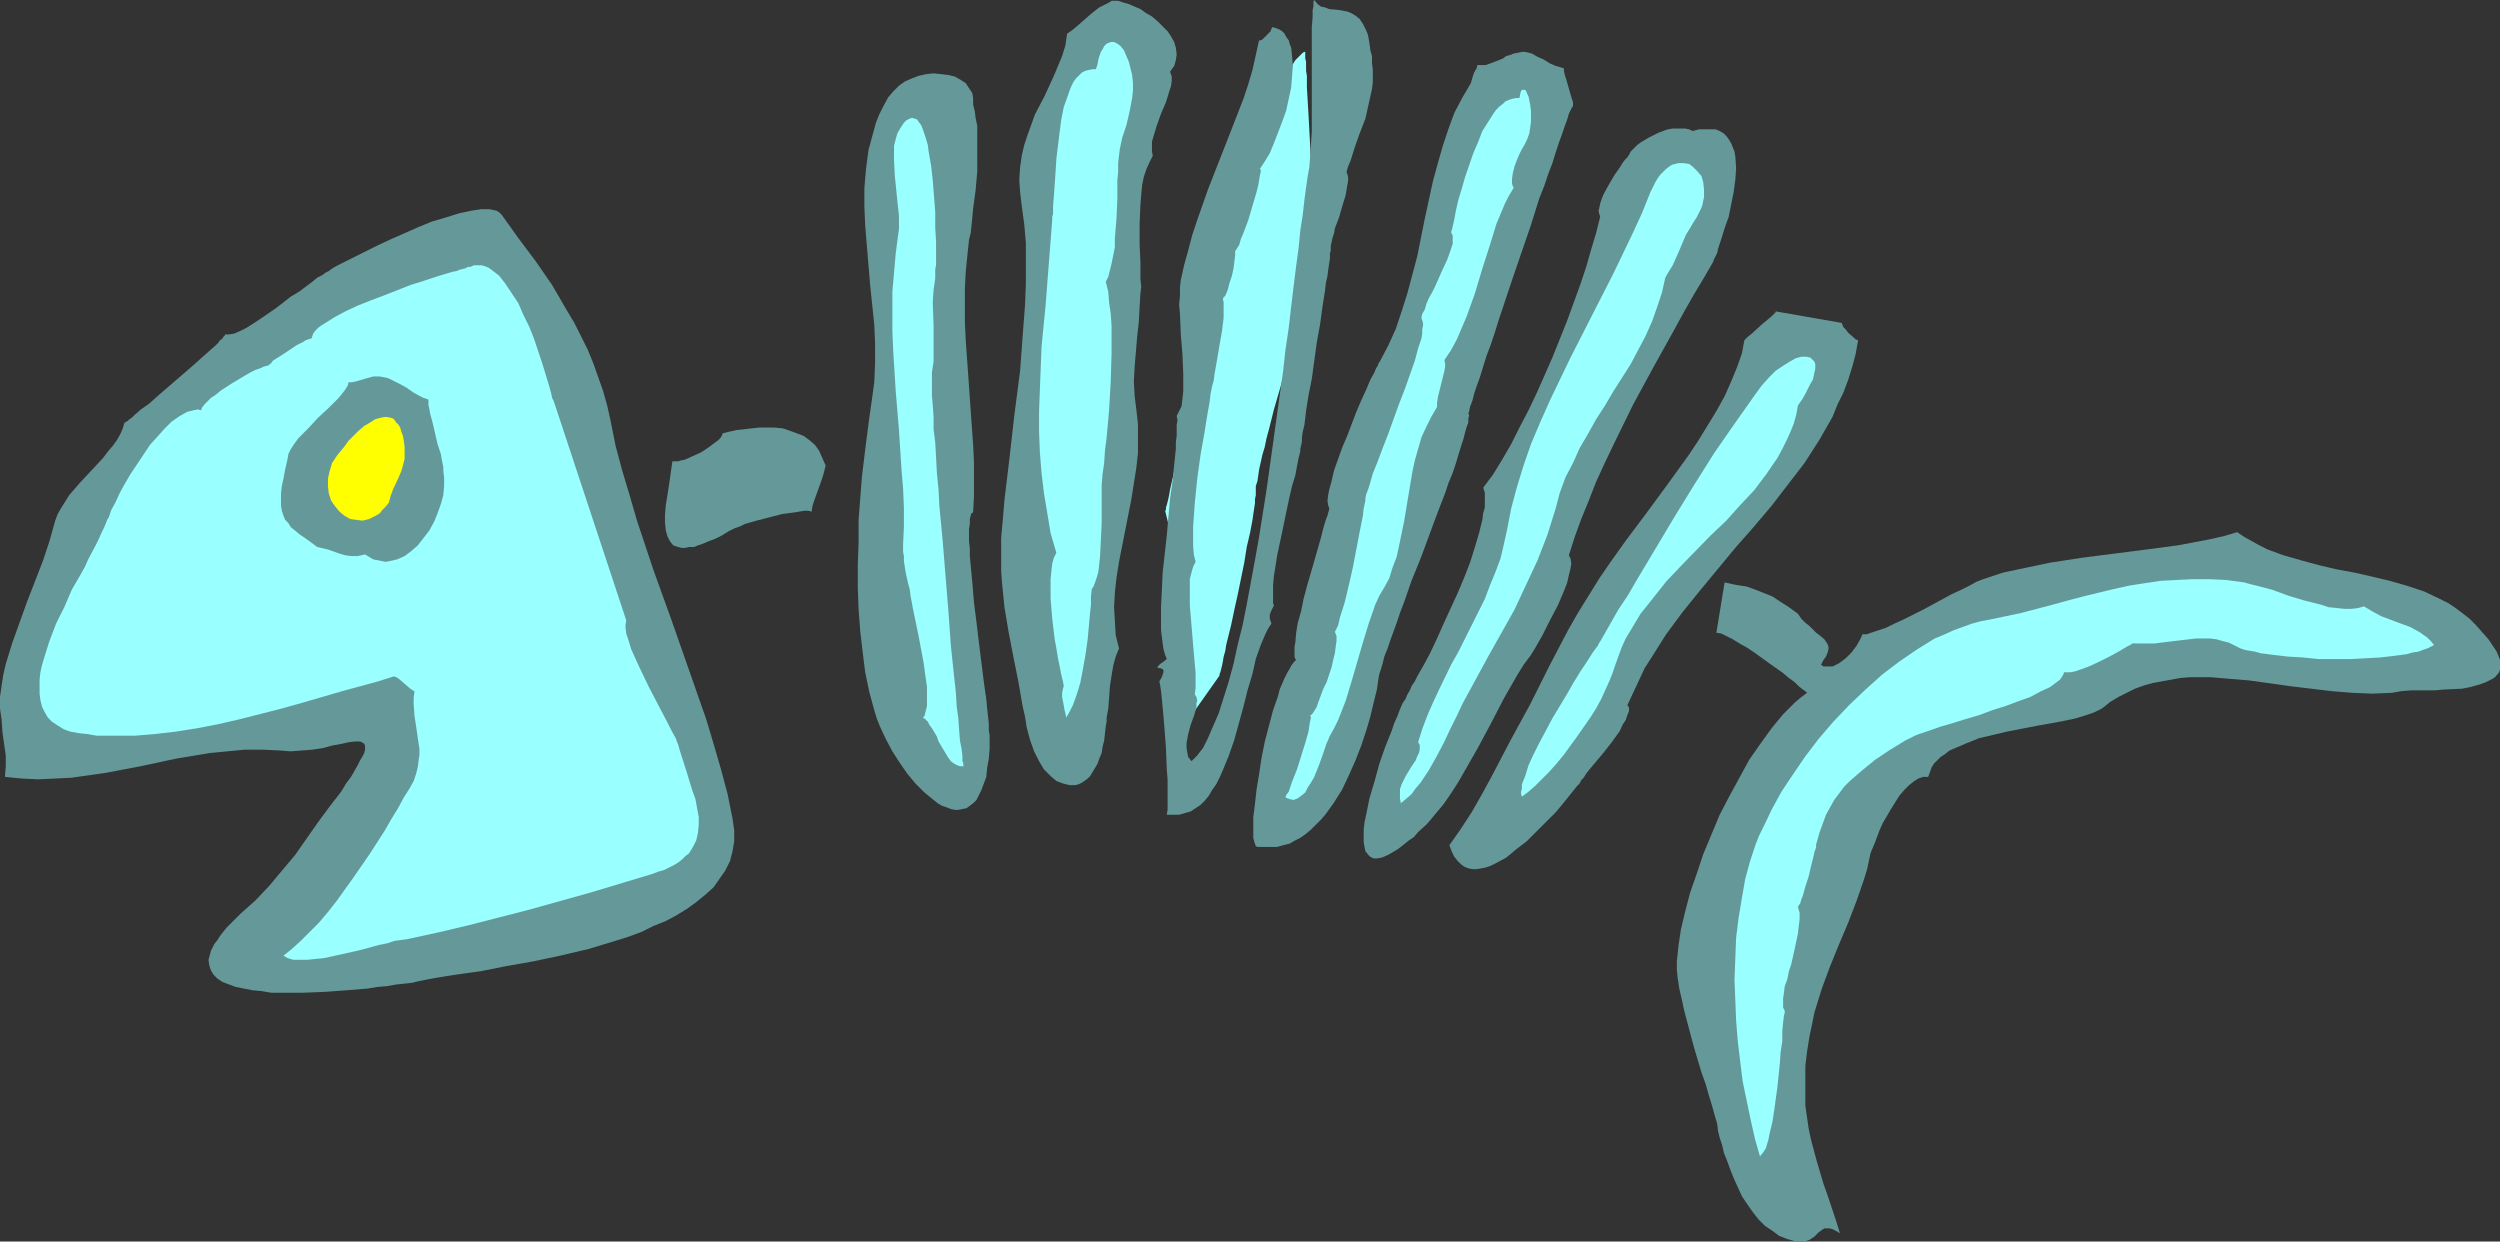<?xml version="1.0" encoding="UTF-8" standalone="no"?>
<svg
   version="1.0"
   width="129.724mm"
   height="64.421mm"
   id="svg19"
   sodipodi:docname="Fish Skeleton 3.wmf"
   xmlns:inkscape="http://www.inkscape.org/namespaces/inkscape"
   xmlns:sodipodi="http://sodipodi.sourceforge.net/DTD/sodipodi-0.dtd"
   xmlns="http://www.w3.org/2000/svg"
   xmlns:svg="http://www.w3.org/2000/svg">
  <rect width="100%" height="100%" fill="#333333" stroke="none"/>
  <sodipodi:namedview
     id="namedview19"
     pagecolor="#ffffff"
     bordercolor="#000000"
     borderopacity="0.25"
     inkscape:showpageshadow="2"
     inkscape:pageopacity="0.0"
     inkscape:pagecheckerboard="0"
     inkscape:deskcolor="#d1d1d1"
     inkscape:document-units="mm" />
  <defs
     id="defs1">
    <pattern
       id="WMFhbasepattern"
       patternUnits="userSpaceOnUse"
       width="6"
       height="6"
       x="0"
       y="0" />
  </defs>
  <path
     style="fill:#99ffff;fill-opacity:1;fill-rule:evenodd;stroke:none"
     d="m 230.28,145.087 2.586,-26.982 -4.363,-17.934 v 0 l 0.162,-0.162 v -0.485 l 0.162,-0.485 0.162,-0.646 0.162,-0.646 0.162,-0.808 0.162,-0.969 0.485,-2.1 0.485,-2.262 0.646,-2.585 0.485,-2.585 1.131,-5.493 0.485,-2.585 0.485,-2.262 0.485,-2.1 v -0.969 l 0.162,-0.969 0.162,-0.646 0.162,-0.646 V 70.12 69.797 68.989 67.697 l 0.162,-1.454 0.162,-1.616 0.162,-1.939 v -1.939 l 0.485,-4.039 0.162,-1.939 0.162,-1.939 0.162,-1.777 v -1.454 l 0.162,-1.293 0.162,-0.969 V 46.855 46.693 46.37 l 7.11,-17.934 v 0 l 0.162,-0.162 0.162,-0.323 0.162,-0.323 0.323,-0.485 0.323,-0.646 0.808,-1.293 0.97,-1.616 1.131,-1.777 2.262,-3.554 1.131,-1.939 1.131,-1.616 1.131,-1.616 0.808,-1.293 0.485,-0.485 0.323,-0.323 0.485,-0.485 0.162,-0.162 0.323,-0.162 h 0.162 v 0.162 0.162 0.969 l 0.162,0.646 v 0.808 0.969 l 0.162,0.969 v 2.262 l 0.162,2.747 0.162,2.747 0.162,3.07 0.162,3.07 0.323,6.14 0.162,2.908 0.162,2.747 v 2.585 l 0.162,1.131 v 0.969 0.969 0.808 1.293 0.485 0.808 l -0.162,0.969 -0.323,0.969 -0.162,1.293 -0.323,1.454 -0.323,1.454 -0.485,1.616 -0.323,1.616 -0.485,1.777 -0.97,3.716 -1.131,3.878 -0.97,4.201 -1.131,3.878 -1.131,3.878 -0.97,3.878 -0.485,1.777 -0.323,1.616 -0.485,1.616 -0.323,1.454 -0.323,1.454 -0.162,1.131 -0.162,1.131 -0.323,0.969 v 0.646 0.646 0.485 l -0.162,0.808 v 0.808 l -0.162,0.969 -0.162,1.131 -0.162,1.131 -0.485,2.585 -0.646,2.747 -0.485,3.07 -1.293,6.301 -0.646,2.908 -0.646,3.07 -0.646,2.585 -0.323,1.293 -0.162,1.131 -0.323,1.131 -0.162,0.969 -0.162,0.808 -0.162,0.646 -0.162,0.646 -0.162,0.323 v 0.323 0 z"
     id="path1" />
  <path
     style="fill:#659999;fill-opacity:1;fill-rule:evenodd;stroke:none"
     d="m 24.402,82.884 -0.323,1.131 -0.485,1.131 -0.646,1.131 -0.808,1.131 -0.97,1.131 -0.97,1.293 -2.262,2.424 -2.262,2.424 -2.101,2.424 -0.808,1.293 -0.808,1.293 -0.646,1.131 -0.485,1.293 -1.131,4.039 -1.293,3.878 -3.07,7.917 -1.454,4.039 -1.454,4.039 -1.293,4.201 -0.485,2.1 -0.323,2.1 L 0,136.686 v 2.262 l 0.323,2.262 0.162,2.424 0.323,2.262 0.323,2.262 v 2.1 l -0.162,2.1 3.232,0.323 3.232,0.162 3.394,-0.162 3.232,-0.162 3.394,-0.485 3.394,-0.485 6.787,-1.293 6.787,-1.454 6.787,-1.131 3.394,-0.323 3.394,-0.323 h 3.555 l 3.394,0.162 2.101,0.162 2.101,-0.162 2.101,-0.162 2.101,-0.323 1.778,-0.485 1.778,-0.323 1.454,-0.323 1.293,-0.162 h 0.97 l 0.323,0.162 0.323,0.162 0.162,0.162 0.162,0.323 v 0.323 0.485 l -0.162,0.646 -0.323,0.646 -0.485,0.808 -0.485,0.969 -0.646,1.131 -0.646,1.131 -0.97,1.293 -0.97,1.616 -2.262,2.908 -2.262,3.07 -4.525,6.463 -2.586,3.07 -2.424,2.908 -2.747,2.908 -2.909,2.585 -0.97,0.969 -0.97,0.969 -0.808,0.808 -0.646,0.808 -0.646,0.808 -0.485,0.808 -0.646,0.808 -0.323,0.646 -0.323,0.646 -0.162,0.646 -0.323,1.131 0.162,1.131 0.323,0.969 0.485,0.808 0.808,0.808 0.97,0.646 1.293,0.485 1.293,0.485 1.616,0.323 1.616,0.323 1.778,0.162 1.939,0.323 h 1.939 4.363 l 4.202,-0.162 4.363,-0.323 4.04,-0.323 1.939,-0.323 1.939,-0.162 1.778,-0.323 1.616,-0.162 1.454,-0.162 1.293,-0.323 1.616,-0.323 1.778,-0.323 1.939,-0.323 2.101,-0.323 2.262,-0.323 2.424,-0.323 2.424,-0.485 2.424,-0.485 5.494,-0.969 5.333,-1.131 5.494,-1.293 5.333,-1.616 2.586,-0.808 2.586,-0.969 2.262,-1.131 2.424,-0.969 2.101,-1.131 2.101,-1.293 1.778,-1.293 1.778,-1.454 1.616,-1.454 1.131,-1.616 1.131,-1.616 0.97,-1.939 0.485,-1.939 0.323,-1.939 v -2.1 l -0.323,-2.262 -0.97,-4.847 -1.293,-4.847 -1.454,-5.009 -1.454,-4.847 -3.394,-9.694 -3.394,-9.694 -3.555,-9.856 -3.232,-9.694 -1.454,-5.009 -1.454,-4.847 -1.293,-4.847 -0.97,-4.847 -0.646,-2.908 -0.808,-2.908 -0.97,-2.747 -0.97,-2.747 -1.131,-2.747 -1.293,-2.585 -1.293,-2.585 -1.454,-2.424 -2.909,-5.009 -3.232,-4.685 -3.394,-4.524 -3.232,-4.524 -0.485,-0.485 -0.485,-0.323 -0.646,-0.162 -0.808,-0.162 h -0.646 -0.97 l -1.131,0.162 -0.97,0.162 -2.262,0.485 -2.586,0.808 -2.747,0.808 -2.747,1.131 -5.494,2.424 -2.747,1.293 -2.586,1.293 -2.262,1.131 -1.939,0.969 -0.97,0.485 -0.808,0.485 -0.646,0.485 -0.646,0.323 -0.646,0.485 -0.97,0.485 -0.97,0.808 -1.293,0.969 -1.293,0.969 -1.616,0.969 -2.909,2.262 -3.07,2.1 -1.454,0.969 -1.293,0.808 -1.293,0.646 -1.131,0.485 -0.97,0.162 H 44.117 v 0.162 l -0.323,0.323 -0.162,0.323 -0.485,0.323 -0.323,0.485 -0.485,0.485 -1.293,1.131 -1.454,1.293 -1.616,1.454 -3.555,3.07 -3.555,3.07 -1.616,1.454 -1.616,1.131 -1.293,1.131 -0.485,0.485 -0.485,0.323 -0.323,0.323 -0.323,0.162 -0.162,0.162 z"
     id="path2" />
  <path
     style="fill:#99ffff;fill-opacity:1;fill-rule:evenodd;stroke:none"
     d="m 122.816,121.66 -0.162,1.131 0.162,1.454 0.485,1.454 0.485,1.616 0.808,1.777 0.808,1.777 1.778,3.716 1.939,3.716 1.778,3.393 0.808,1.616 0.808,1.454 0.485,1.293 0.323,1.131 1.293,4.039 1.131,3.716 0.646,1.777 0.323,1.777 0.323,1.777 v 1.454 l -0.162,1.616 -0.323,1.454 -0.646,1.293 -0.808,1.293 -0.646,0.485 -0.646,0.646 -0.808,0.646 -0.808,0.485 -0.97,0.485 -0.97,0.485 -1.131,0.323 -1.293,0.485 -11.797,3.554 -12.12,3.393 -11.958,3.07 -6.141,1.454 -5.979,1.293 -1.131,0.162 -1.293,0.162 -1.454,0.485 -1.616,0.323 -3.555,0.969 -3.555,0.808 -3.717,0.808 -1.616,0.162 -1.616,0.162 h -1.454 -1.293 l -1.131,-0.323 -0.808,-0.485 1.616,-1.293 1.778,-1.616 1.778,-1.777 1.778,-1.777 1.778,-2.1 1.778,-2.262 3.232,-4.524 3.232,-4.685 2.909,-4.524 1.293,-2.262 1.293,-2.1 1.131,-2.1 1.131,-1.777 0.808,-1.454 0.485,-1.454 0.323,-1.293 0.162,-1.293 0.162,-1.131 v -1.131 l -0.323,-2.1 -0.162,-1.131 -0.162,-1.131 -0.323,-2.1 -0.162,-2.262 v -1.293 l 0.162,-1.293 -0.323,-0.162 -0.485,-0.323 -1.131,-0.969 -1.131,-0.969 -0.485,-0.323 -0.485,-0.162 -3.07,0.969 -3.555,0.969 -3.555,0.969 -3.878,1.131 -3.878,1.131 -4.04,1.131 -8.242,2.1 -4.202,0.969 -4.202,0.808 -4.04,0.646 -4.202,0.485 -3.878,0.323 h -3.878 -3.717 l -1.778,-0.323 -1.616,-0.162 -1.778,-0.323 -1.293,-0.485 -1.293,-0.808 -0.97,-0.646 -0.808,-0.808 -0.646,-1.131 -0.485,-0.969 -0.323,-1.293 -0.162,-1.293 v -1.293 -1.454 l 0.162,-1.454 0.323,-1.454 0.485,-1.616 0.97,-3.07 1.293,-3.393 1.616,-3.231 1.454,-3.393 1.778,-3.07 0.808,-1.454 0.646,-1.454 1.454,-2.747 0.646,-1.293 0.485,-1.131 0.485,-0.969 0.485,-1.131 0.162,-0.485 0.323,-0.485 0.485,-1.454 0.808,-1.454 0.808,-1.777 0.97,-1.777 1.131,-1.939 2.586,-3.878 1.293,-1.939 1.454,-1.616 1.454,-1.616 1.293,-1.293 1.616,-1.131 1.454,-0.808 0.646,-0.162 0.646,-0.162 0.808,-0.162 0.646,0.162 0.162,-0.485 0.485,-0.646 0.485,-0.485 0.808,-0.808 0.97,-0.646 0.97,-0.808 2.262,-1.454 2.424,-1.454 1.131,-0.646 0.97,-0.485 0.97,-0.323 0.646,-0.323 0.646,-0.162 0.485,-0.162 v -0.162 l 0.323,-0.162 0.323,-0.485 0.485,-0.323 1.293,-0.808 2.909,-1.939 1.293,-0.646 0.485,-0.323 0.485,-0.162 0.485,-0.162 h 0.162 l 0.162,-0.485 0.162,-0.485 0.485,-0.646 0.485,-0.485 0.646,-0.485 0.808,-0.485 1.778,-1.131 2.101,-1.131 2.424,-1.131 2.424,-0.969 2.586,-0.969 5.333,-2.1 2.586,-0.808 2.424,-0.808 2.101,-0.646 1.131,-0.323 0.808,-0.162 0.808,-0.323 0.808,-0.162 0.646,-0.323 h 0.485 l 0.646,-0.323 h 0.808 0.646 l 0.646,0.162 0.808,0.323 0.646,0.485 0.646,0.485 0.808,0.646 1.131,1.454 1.293,1.939 1.293,1.939 0.97,2.262 1.131,2.262 0.97,2.424 0.808,2.424 0.808,2.424 0.646,2.1 0.646,2.1 0.485,1.777 0.162,0.808 0.323,0.646 z"
     id="path3" />
  <path
     style="fill:#659999;fill-opacity:1;fill-rule:evenodd;stroke:none"
     d="m 62.216,107.281 2.101,0.485 2.262,0.808 1.131,0.323 1.131,0.162 h 1.293 l 1.454,-0.323 0.808,0.485 0.808,0.485 0.808,0.162 0.808,0.162 0.808,0.162 0.808,-0.162 1.454,-0.323 1.454,-0.646 1.293,-0.969 1.293,-1.131 1.131,-1.454 1.131,-1.454 0.97,-1.777 0.646,-1.616 0.646,-1.777 0.485,-1.777 0.162,-1.777 v -1.616 l -0.162,-1.454 v -0.646 l -0.162,-0.808 -0.162,-0.808 -0.162,-0.969 -0.646,-1.939 -0.97,-4.201 -0.485,-1.777 -0.162,-0.969 -0.162,-0.646 V 78.845 78.36 L 83.062,78.037 82.093,77.552 80.962,76.906 79.83,76.098 78.699,75.452 77.406,74.806 76.114,74.159 74.498,73.836 h -0.646 -0.646 l -1.778,0.485 -1.616,0.485 -0.808,0.162 h -0.646 l -0.162,0.646 -0.485,0.808 -0.646,0.808 -0.646,0.808 -0.97,0.969 -0.97,0.969 -2.101,1.939 -1.939,2.1 -1.939,1.939 -0.808,1.131 -0.646,0.969 -0.485,0.969 -0.162,0.969 -0.485,2.1 -0.323,1.777 -0.323,1.454 -0.162,1.454 v 1.293 1.131 l 0.162,0.969 0.323,0.969 0.323,0.808 0.646,0.646 0.485,0.808 0.808,0.646 0.97,0.808 0.97,0.646 1.131,0.808 z"
     id="path4" />
  <path
     style="fill:#659999;fill-opacity:1;fill-rule:evenodd;stroke:none"
     d="m 161.923,91.286 -0.646,-1.454 -0.646,-1.454 -0.808,-1.131 -1.131,-0.969 -1.131,-0.808 -1.293,-0.485 -1.293,-0.485 -1.454,-0.485 -1.616,-0.162 h -1.454 -1.616 l -1.454,0.162 -2.909,0.323 -1.454,0.323 -1.293,0.323 -0.162,0.485 -0.323,0.485 -0.323,0.323 -0.646,0.485 -1.293,0.969 -1.454,0.969 -1.778,0.808 -1.454,0.646 -0.808,0.162 -0.485,0.162 h -0.646 -0.485 l -0.646,4.524 -0.323,2.1 -0.323,1.939 -0.162,1.939 v 1.454 l 0.162,1.616 0.323,1.131 0.485,0.969 0.646,0.808 0.485,0.162 0.485,0.162 0.646,0.162 h 0.808 l 0.646,-0.162 h 0.97 l 0.808,-0.323 0.97,-0.323 1.131,-0.485 1.293,-0.485 1.293,-0.646 1.293,-0.808 0.646,-0.323 0.646,-0.323 0.97,-0.323 0.97,-0.485 2.262,-0.646 5.01,-1.293 2.424,-0.323 0.97,-0.162 0.97,-0.162 h 0.808 l 0.646,0.162 0.162,-1.131 0.323,-0.969 0.808,-2.262 0.808,-2.262 0.323,-1.131 z"
     id="path5" />
  <path
     style="fill:#659999;fill-opacity:1;fill-rule:evenodd;stroke:none"
     d="m 190.849,20.519 v -0.646 -0.646 l -0.162,-0.969 -0.646,-0.969 -0.646,-0.969 -0.97,-0.646 -1.131,-0.646 -1.293,-0.323 -1.454,-0.162 -1.454,-0.162 -1.454,0.162 -1.454,0.323 -1.293,0.485 -1.454,0.646 -1.131,0.808 -1.131,1.131 -0.97,1.131 -0.97,1.777 -0.808,1.616 -0.646,1.616 -0.485,1.777 -0.485,1.777 -0.485,1.777 -0.485,3.716 -0.323,3.716 v 3.716 l 0.162,3.716 0.323,3.878 0.646,7.755 0.808,7.755 0.162,3.716 v 3.878 l -0.162,3.716 -0.485,3.554 -0.485,3.393 -0.485,3.716 -0.485,3.878 -0.485,4.039 -0.323,4.201 -0.323,4.201 v 4.362 l -0.162,4.524 v 4.362 l 0.162,4.362 0.323,4.201 0.485,4.201 0.485,3.878 0.808,3.878 0.97,3.554 0.485,1.616 0.646,1.616 1.131,2.424 1.293,2.424 1.454,2.262 1.454,2.1 1.616,1.939 1.778,1.777 1.778,1.454 0.808,0.646 0.808,0.485 0.97,0.323 0.808,0.323 0.808,0.162 h 0.646 l 0.808,-0.162 0.808,-0.162 0.646,-0.485 0.646,-0.485 0.646,-0.646 0.485,-0.969 0.485,-0.969 0.485,-1.293 0.485,-1.293 0.162,-1.777 0.323,-1.777 0.162,-1.939 v -1.616 -0.969 l -0.162,-1.131 v -1.293 l -0.162,-1.454 -0.162,-1.454 -0.162,-1.777 -0.485,-3.393 -0.485,-3.878 -0.485,-3.878 -0.485,-4.039 -0.485,-3.878 -0.323,-3.878 -0.323,-3.393 -0.162,-1.777 v -1.454 l -0.162,-1.454 v -2.424 l 0.162,-0.969 v -0.969 l 0.162,-0.646 0.162,-0.485 0.323,-0.162 0.162,-3.231 v -3.231 -3.393 l -0.162,-3.393 -0.485,-6.786 -0.485,-6.947 -0.485,-6.786 -0.162,-3.393 v -3.393 -3.393 l 0.162,-3.231 0.323,-3.231 0.323,-3.07 0.323,-1.293 0.162,-1.454 0.162,-1.616 0.162,-1.777 0.485,-3.554 0.323,-3.716 V 29.89 26.335 24.72 l -0.323,-1.616 -0.162,-1.293 z"
     id="path6" />
  <path
     style="fill:#659999;fill-opacity:1;fill-rule:evenodd;stroke:none"
     d="m 209.272,6.624 -0.323,2.262 -0.646,2.1 -0.808,1.939 -0.808,1.939 -1.778,3.878 -1.939,3.716 -1.454,4.039 -0.646,1.939 -0.485,2.1 -0.323,2.262 -0.162,2.424 0.162,2.424 0.323,2.747 0.485,3.554 0.323,3.716 v 3.878 4.039 l -0.162,4.201 -0.323,4.201 -0.646,8.725 -1.131,8.725 -0.97,8.563 -0.485,4.039 -0.485,4.039 -0.323,3.878 -0.323,3.554 v 2.1 2.1 2.262 l 0.162,2.262 0.485,4.847 0.808,4.847 0.97,5.009 0.97,4.847 0.808,4.685 0.485,2.1 0.323,2.1 0.646,2.424 0.808,2.262 0.97,1.939 0.97,1.616 1.293,1.293 1.131,0.969 1.293,0.485 1.293,0.323 h 0.646 0.485 l 0.646,-0.162 0.646,-0.323 0.485,-0.323 0.646,-0.485 0.485,-0.485 0.485,-0.808 0.485,-0.808 0.485,-0.808 0.323,-0.969 0.485,-1.131 0.162,-1.131 0.323,-1.293 0.162,-1.454 0.162,-1.454 0.162,-0.808 v -0.808 l 0.323,-1.777 0.162,-2.1 0.162,-2.262 0.323,-2.1 0.323,-1.939 0.485,-1.777 0.323,-0.808 0.323,-0.808 -0.646,-2.585 -0.162,-2.747 -0.162,-2.747 0.162,-2.908 0.323,-2.908 0.485,-3.07 2.424,-12.279 0.485,-3.07 0.485,-3.07 0.323,-2.908 V 85.954 83.207 l -0.323,-2.908 -0.323,-2.585 -0.162,-2.908 0.162,-2.908 0.485,-5.816 0.323,-2.908 0.162,-2.908 0.162,-2.747 0.162,-1.293 -0.162,-1.454 v -1.616 -1.777 l -0.162,-3.554 v -3.878 l 0.162,-3.878 0.162,-1.939 0.162,-1.777 0.323,-1.616 0.485,-1.454 0.646,-1.454 0.646,-1.293 -0.162,-0.808 v -0.969 -0.969 l 0.323,-1.131 0.646,-2.1 0.808,-2.262 0.97,-2.262 0.646,-2.1 0.323,-0.969 0.162,-1.131 v -0.808 l -0.323,-0.969 0.808,-1.131 0.323,-1.131 0.162,-1.131 -0.162,-1.293 -0.323,-1.131 -0.646,-1.131 -0.646,-0.969 -0.97,-0.969 -0.97,-0.969 -1.131,-0.969 -1.131,-0.646 -1.131,-0.808 -1.131,-0.485 -1.131,-0.485 -1.131,-0.323 -0.97,-0.323 h -0.646 -0.646 l -0.485,0.323 -0.646,0.323 -1.293,0.646 -1.454,1.131 -2.586,2.262 -1.131,0.969 z"
     id="path7" />
  <path
     style="fill:#659999;fill-opacity:1;fill-rule:evenodd;stroke:none"
     d="m 256.459,34.575 -0.323,2.262 -0.323,2.424 -0.323,2.908 -0.485,3.07 -0.323,3.393 -0.485,3.554 -0.485,3.878 -0.485,4.039 -0.485,4.201 -0.646,4.362 -0.485,4.362 -0.646,4.524 -1.293,9.371 -1.293,9.209 -1.454,9.209 -0.808,4.524 -0.808,4.362 -0.808,4.362 -0.808,4.039 -0.97,3.878 -0.808,3.716 -0.97,3.554 -0.97,3.07 -0.97,3.07 -1.131,2.585 -0.97,2.262 -0.485,0.969 -0.485,0.969 -0.646,0.808 -0.485,0.646 -0.646,0.646 -0.485,0.485 -0.646,-0.808 -0.162,-0.808 -0.162,-0.969 v -0.969 l 0.323,-1.777 0.485,-1.777 0.646,-1.777 0.485,-1.616 v -0.808 l 0.162,-0.646 -0.162,-0.646 -0.323,-0.485 0.162,-1.293 v -1.293 -1.616 l -0.162,-1.777 -0.323,-3.716 -0.323,-3.878 -0.323,-3.878 v -1.939 -1.616 -1.616 l 0.323,-1.293 0.323,-1.131 0.485,-0.969 -0.323,-1.293 -0.162,-1.777 v -1.777 -2.1 l 0.162,-2.262 0.162,-2.262 0.485,-4.847 0.646,-4.685 0.808,-4.524 0.323,-2.1 0.323,-1.939 0.323,-1.777 0.162,-1.454 0.162,-0.808 0.162,-0.808 0.323,-1.131 0.162,-1.293 0.485,-2.747 0.485,-2.908 0.485,-2.747 0.162,-1.293 0.162,-1.293 v -1.293 -0.969 -0.808 l -0.162,-0.646 0.162,-0.323 0.323,-0.323 0.485,-1.131 0.323,-1.293 0.485,-1.454 0.323,-1.454 0.162,-1.293 0.162,-1.293 v -0.323 -0.485 l 0.323,-0.485 0.485,-0.808 0.323,-1.131 0.485,-1.131 0.97,-2.585 0.808,-2.747 0.808,-2.747 0.323,-1.293 0.162,-0.969 0.162,-0.969 0.162,-0.646 v -0.485 l -0.162,-0.162 0.97,-1.454 0.97,-1.616 0.808,-1.939 0.808,-2.1 0.808,-2.1 0.808,-2.262 0.485,-2.262 0.485,-2.262 0.162,-2.1 0.162,-2.1 -0.162,-1.939 -0.162,-1.616 -0.323,-0.808 -0.162,-0.646 -0.485,-0.646 -0.323,-0.646 -0.485,-0.485 -0.485,-0.323 -0.808,-0.323 -0.646,-0.162 -0.162,0.323 -0.162,0.485 -0.808,0.808 -0.808,0.808 -0.323,0.162 h -0.323 l -0.646,2.908 -0.646,2.908 -0.808,2.747 -0.97,2.908 -2.262,5.816 -4.686,11.956 -2.101,5.978 -0.97,2.908 -0.808,3.07 -0.808,2.908 -0.646,2.908 -0.162,1.454 v 1.616 l -0.162,1.777 0.162,1.777 0.162,4.039 0.162,1.939 0.162,1.939 0.162,3.878 v 1.777 1.616 l -0.162,1.454 -0.162,1.454 -0.485,0.969 -0.485,0.969 0.162,0.808 -0.162,0.969 v 0.969 1.131 l -0.162,1.293 v 1.293 l -0.323,3.07 -0.323,3.231 -0.485,3.393 -0.646,7.271 -0.808,7.271 -0.162,3.554 -0.162,3.231 v 3.07 1.454 l 0.323,2.585 0.162,1.131 0.323,1.131 0.323,0.808 -0.808,0.646 -0.485,0.323 -0.323,0.323 -0.162,0.162 v 0.162 0.162 h 0.485 l 0.323,0.162 h 0.162 l 0.162,0.323 v 0.323 l -0.162,0.485 -0.162,0.485 -0.485,0.808 0.162,0.808 0.162,1.131 0.162,1.454 0.162,1.777 0.162,1.777 0.162,1.939 0.323,4.201 0.162,4.201 0.162,1.939 v 1.777 1.616 1.454 1.131 l -0.162,0.969 h 1.293 1.131 l 1.131,-0.323 1.131,-0.323 0.97,-0.646 0.97,-0.646 0.808,-0.808 0.808,-0.969 0.646,-1.131 0.808,-1.131 0.646,-1.293 0.646,-1.454 1.131,-2.747 1.131,-3.231 1.778,-6.463 0.808,-3.231 0.97,-3.231 0.646,-2.908 0.97,-2.747 0.485,-1.131 0.485,-1.131 0.485,-0.969 0.646,-0.969 -0.162,-0.485 -0.162,-0.485 v -0.808 l 0.323,-0.808 0.485,-0.969 -0.162,-0.485 v -0.485 -1.293 -1.616 l 0.162,-1.939 0.323,-1.939 0.323,-2.1 0.97,-4.524 0.97,-4.685 0.485,-2.262 0.485,-2.1 0.646,-2.1 0.323,-1.777 0.323,-1.616 0.323,-1.293 v -0.485 l 0.162,-0.646 0.162,-0.808 v -0.808 l 0.162,-1.131 0.323,-1.293 0.162,-1.293 0.162,-1.454 0.485,-3.07 0.646,-3.231 0.97,-7.109 0.646,-3.554 0.485,-3.554 0.485,-3.07 0.162,-1.454 0.323,-1.454 0.162,-1.293 0.162,-1.131 0.162,-0.969 v -0.969 l 0.162,-0.646 V 48.632 48.147 l 0.162,-0.646 0.162,-0.808 0.323,-0.969 0.162,-0.969 0.808,-2.1 0.646,-2.262 0.646,-2.1 0.162,-0.969 0.162,-0.969 0.162,-0.808 V 34.737 l -0.162,-0.646 -0.162,-0.323 0.323,-1.131 0.485,-1.131 0.808,-2.585 0.97,-2.747 1.131,-2.908 0.646,-2.908 0.646,-2.908 0.162,-1.293 v -1.293 -1.293 l -0.162,-1.131 V 10.987 l -0.323,-1.131 -0.162,-1.293 -0.162,-0.969 -0.162,-0.808 -0.323,-0.808 -0.323,-0.646 -0.323,-0.646 -0.646,-0.969 -0.808,-0.646 -0.808,-0.485 -0.808,-0.323 -1.778,-0.323 -1.778,-0.162 -0.808,-0.323 -0.808,-0.162 -0.646,-0.485 L 257.752,0 257.59,0.323 V 0.808 1.293 l -0.162,0.646 v 0.646 0.808 l -0.162,1.939 v 2.1 12.925 5.493 l -0.162,2.424 -0.162,2.424 -0.162,2.1 z"
     id="path8" />
  <path
     style="fill:#659999;fill-opacity:1;fill-rule:evenodd;stroke:none"
     d="m 288.456,16.318 -1.616,2.747 -1.616,3.07 -1.131,3.07 -1.131,3.393 -0.97,3.393 -0.97,3.554 -1.616,7.432 -1.454,7.271 -1.939,7.271 -1.131,3.554 -1.131,3.393 -1.454,3.231 -1.616,3.07 -0.323,0.485 -0.162,0.485 -0.323,0.485 -0.323,0.808 -0.808,1.454 -0.808,1.939 -0.97,2.1 -0.97,2.262 -1.778,4.685 -0.97,2.262 -0.808,2.262 -0.808,2.262 -0.485,2.1 -0.485,1.777 -0.162,0.808 -0.162,1.293 0.162,0.969 0.162,0.323 v 0.485 l -0.162,0.485 -0.162,0.646 -0.323,0.808 -0.485,1.616 -0.485,1.939 -0.323,1.131 -0.323,1.131 -0.646,2.262 -1.454,5.009 -0.646,2.424 -0.485,2.424 -0.646,2.262 -0.323,1.939 -0.162,1.939 -0.162,0.808 v 1.293 0.646 l 0.162,0.485 0.162,0.162 -0.485,0.485 -0.485,0.646 -0.323,0.646 -0.485,0.808 -0.485,0.969 -0.485,1.131 -0.485,1.131 -0.323,1.293 -0.97,2.747 -0.808,3.07 -0.808,3.07 -0.646,3.231 -0.485,3.231 -0.485,2.908 -0.323,2.908 -0.162,1.293 -0.162,1.293 v 1.131 1.939 0.969 l 0.162,0.646 0.162,0.485 0.162,0.485 0.323,0.162 h 1.293 1.293 1.293 l 1.131,-0.323 1.293,-0.323 1.131,-0.646 0.97,-0.485 1.131,-0.808 0.97,-0.808 0.97,-0.969 0.97,-0.969 0.97,-1.131 1.616,-2.262 1.616,-2.585 1.293,-2.747 1.293,-2.908 1.131,-2.908 0.97,-2.908 0.808,-2.747 0.646,-2.747 0.646,-2.585 0.323,-2.262 0.162,-0.808 0.323,-0.969 0.323,-1.131 0.323,-1.293 0.646,-1.616 0.485,-1.454 0.646,-1.777 0.646,-1.777 0.646,-1.939 0.808,-2.1 1.454,-4.201 1.778,-4.362 1.616,-4.362 1.616,-4.362 1.616,-4.201 0.646,-1.939 0.808,-1.939 0.646,-1.939 0.485,-1.616 0.485,-1.616 0.485,-1.454 0.323,-1.293 0.323,-1.131 0.323,-0.808 v -0.808 l 0.162,-0.646 -0.162,-0.323 0.162,-0.485 0.162,-0.808 0.485,-1.293 0.323,-1.293 0.485,-1.454 0.646,-1.777 0.646,-2.1 0.646,-2.1 0.808,-2.1 0.808,-2.424 0.808,-2.585 0.808,-2.424 1.778,-5.332 3.717,-10.825 1.616,-5.17 0.97,-2.424 0.808,-2.424 0.808,-2.1 0.646,-2.1 0.646,-1.939 0.646,-1.777 0.485,-1.454 0.485,-1.293 0.323,-1.131 0.323,-0.646 0.323,-0.646 0.162,-0.162 v -0.808 l -0.323,-0.969 -0.646,-2.262 -0.323,-1.131 -0.323,-0.969 -0.162,-0.808 V 13.572 13.41 l -1.616,-0.485 -1.131,-0.485 -1.293,-0.808 -1.131,-0.485 -1.131,-0.646 -1.293,-0.323 h -0.646 l -0.808,0.162 -0.808,0.162 -0.808,0.323 -0.646,0.162 -0.646,0.485 -1.616,0.646 -1.778,0.646 h -0.808 -0.808 l -0.162,0.646 -0.485,0.808 -0.323,0.969 z"
     id="path9" />
  <path
     style="fill:#659999;fill-opacity:1;fill-rule:evenodd;stroke:none"
     d="m 319.483,30.375 -0.323,0.485 -0.485,0.485 -0.485,0.646 -0.485,0.808 -1.131,1.616 -1.131,1.939 -0.97,1.777 -0.323,0.808 -0.323,0.969 -0.162,0.808 -0.162,0.646 0.162,0.646 0.162,0.485 -0.808,3.231 -0.97,3.231 -0.97,3.393 -1.131,3.393 -1.293,3.554 -1.293,3.554 -2.909,7.271 -3.07,6.947 -1.616,3.393 -1.778,3.393 -1.616,3.231 -1.778,3.07 -1.778,2.908 -1.939,2.585 0.323,0.969 v 0.808 1.131 0.969 l -0.323,1.131 -0.162,1.293 -0.646,2.585 -0.808,2.747 -0.97,3.07 -1.131,2.908 -1.293,3.07 -2.747,5.978 -1.293,2.908 -1.293,2.747 -1.293,2.424 -1.293,2.262 -0.485,0.969 -0.646,0.969 -0.323,0.808 -0.485,0.808 -0.323,0.808 -0.646,0.969 -0.485,1.131 -0.485,1.293 -0.646,1.454 -0.485,1.454 -1.293,3.231 -1.131,3.231 -0.97,3.554 -0.97,3.231 -0.646,3.231 -0.323,1.454 -0.162,1.454 v 1.131 1.293 l 0.162,0.969 0.162,0.808 0.485,0.646 0.485,0.485 0.646,0.323 h 0.646 l 0.97,-0.162 1.131,-0.485 1.131,-0.646 0.808,-0.485 0.646,-0.485 0.808,-0.646 0.808,-0.646 0.97,-0.646 0.808,-0.969 1.778,-1.616 1.616,-1.939 1.616,-1.939 1.454,-2.1 1.454,-2.262 1.293,-2.262 2.586,-4.524 2.586,-4.847 2.424,-4.685 2.586,-4.524 1.293,-2.1 1.454,-1.939 0.485,-0.808 0.485,-0.808 0.646,-1.131 0.646,-1.131 1.454,-2.908 1.616,-3.07 1.293,-3.07 0.485,-1.293 0.323,-1.454 0.323,-1.293 0.162,-0.969 -0.162,-0.969 -0.323,-0.646 1.131,-3.554 1.293,-3.554 1.454,-3.554 1.454,-3.716 1.778,-3.878 1.778,-3.716 3.717,-7.594 4.04,-7.432 4.04,-7.271 1.939,-3.554 1.939,-3.393 1.939,-3.231 1.778,-3.07 0.162,-0.485 0.323,-0.646 0.323,-0.646 0.162,-0.808 0.646,-1.939 0.646,-2.1 0.808,-2.262 0.485,-2.424 0.485,-2.424 0.323,-2.424 0.162,-2.262 -0.162,-2.262 -0.162,-0.969 -0.323,-0.808 -0.323,-0.808 -0.485,-0.808 -0.485,-0.646 -0.485,-0.485 -0.808,-0.485 -0.808,-0.323 h -0.97 -0.97 -1.293 l -1.293,0.323 -0.646,-0.323 -0.808,-0.162 h -0.808 -0.808 -0.808 l -0.97,0.162 -1.778,0.646 -1.939,0.969 -1.616,0.969 -0.646,0.485 -0.646,0.646 -0.646,0.646 z"
     id="path10" />
  <path
     style="fill:#659999;fill-opacity:1;fill-rule:evenodd;stroke:none"
     d="m 342.107,66.727 -0.485,2.585 -0.97,2.747 -1.131,2.747 -1.293,2.908 -1.616,2.908 -1.778,2.908 -1.778,2.908 -1.939,2.908 -4.202,5.816 -4.04,5.493 -1.939,2.585 -1.939,2.585 -1.616,2.262 -1.616,2.262 -2.101,3.07 -2.101,3.393 -2.101,3.393 -1.939,3.393 -3.717,7.109 -3.717,7.432 -3.878,7.109 -3.717,7.109 -1.939,3.554 -1.939,3.393 -2.101,3.231 -2.262,3.231 0.485,1.293 0.485,0.969 0.646,0.808 0.646,0.646 0.646,0.485 0.808,0.323 0.808,0.162 h 0.808 l 0.97,-0.162 0.808,-0.162 0.97,-0.323 0.97,-0.485 2.101,-1.131 1.939,-1.616 2.101,-1.616 1.939,-1.939 1.939,-1.939 1.778,-1.777 1.616,-1.939 1.293,-1.616 0.646,-0.808 0.646,-0.808 0.485,-0.485 0.323,-0.646 0.485,-0.485 0.485,-0.808 0.646,-0.808 0.808,-0.969 1.778,-2.1 1.778,-2.262 1.616,-2.262 0.485,-1.131 0.646,-0.969 0.323,-0.969 0.323,-0.808 v -0.646 l -0.323,-0.485 1.131,-2.424 1.131,-2.424 1.131,-2.424 1.454,-2.262 2.747,-4.362 3.232,-4.362 3.394,-4.201 6.949,-8.402 3.555,-4.039 3.555,-4.201 3.232,-4.201 3.232,-4.201 2.909,-4.524 1.293,-2.262 1.293,-2.262 0.97,-2.424 1.131,-2.262 0.97,-2.585 0.808,-2.585 0.646,-2.424 0.485,-2.747 -0.485,-0.162 -0.323,-0.323 -1.131,-0.969 -0.485,-0.646 -0.485,-0.485 -0.162,-0.485 -0.162,-0.323 -12.928,-2.262 v 0.162 l -0.323,0.323 -0.485,0.485 -0.97,0.808 -0.97,0.808 -1.939,1.777 -0.808,0.646 -0.323,0.323 z"
     id="path11" />
  <path
     style="fill:#659999;fill-opacity:1;fill-rule:evenodd;stroke:none"
     d="m 352.611,120.368 -1.778,-1.293 -1.778,-1.131 -1.454,-0.969 -1.616,-0.646 -1.616,-0.646 -1.778,-0.646 -2.101,-0.323 -2.262,-0.485 -1.616,9.856 0.97,0.162 0.97,0.485 1.293,0.646 1.293,0.808 1.454,0.808 1.454,0.969 2.909,2.1 2.747,1.939 1.131,0.969 1.131,0.808 0.808,0.808 0.808,0.646 0.485,0.323 0.323,0.323 -1.293,0.969 -1.131,0.969 -1.131,1.131 -1.131,1.131 -2.262,2.747 -2.101,2.908 -2.262,3.231 -1.939,3.554 -1.939,3.554 -1.939,3.716 -1.616,3.878 -1.616,3.878 -1.293,3.878 -1.293,3.716 -0.97,3.716 -0.808,3.393 -0.485,3.231 -0.162,1.616 -0.162,1.454 v 1.616 l 0.162,1.616 0.323,2.1 0.485,2.1 0.485,2.262 0.646,2.424 1.293,4.847 1.454,4.847 0.808,2.262 0.646,2.262 0.646,2.1 0.485,1.777 0.485,1.616 0.162,1.454 0.323,1.293 0.485,1.454 0.323,1.454 0.646,1.616 0.646,1.777 0.646,1.616 0.808,1.777 0.808,1.777 0.97,1.454 1.131,1.616 1.131,1.454 1.293,1.293 1.454,0.969 1.293,0.969 1.616,0.646 1.778,0.485 h 0.808 0.646 l 0.646,-0.162 0.485,-0.162 0.97,-0.646 0.808,-0.808 0.646,-0.485 0.485,-0.323 h 0.485 0.485 l 0.646,0.162 0.646,0.323 0.808,0.485 -0.808,-2.585 -0.808,-2.424 -0.808,-2.424 -0.808,-2.262 -1.293,-4.362 -1.131,-4.201 -0.485,-2.262 -0.323,-2.262 -0.323,-2.262 v -2.424 -2.585 -2.747 l 0.323,-2.747 0.485,-3.07 0.485,-2.262 0.485,-2.424 1.454,-4.685 1.616,-4.362 1.778,-4.362 1.778,-4.201 1.616,-4.201 1.454,-4.201 0.646,-2.1 0.485,-2.262 0.162,-0.808 0.323,-0.808 0.485,-1.131 0.485,-1.293 0.485,-1.293 0.646,-1.454 1.616,-2.747 0.808,-1.293 0.808,-1.293 0.97,-1.131 0.97,-0.969 0.808,-0.646 0.97,-0.646 0.97,-0.323 h 0.97 l 0.323,-0.808 0.323,-0.969 0.485,-0.808 0.646,-0.646 0.646,-0.646 0.97,-0.646 0.808,-0.646 1.131,-0.485 2.262,-0.969 2.424,-0.969 2.747,-0.646 2.747,-0.646 5.818,-1.131 2.747,-0.485 2.586,-0.485 2.262,-0.485 2.101,-0.646 0.97,-0.323 0.808,-0.323 0.646,-0.323 0.646,-0.323 1.616,-1.293 1.616,-0.969 1.616,-0.808 1.616,-0.808 1.778,-0.646 1.778,-0.485 1.778,-0.323 1.778,-0.323 1.778,-0.323 1.939,-0.162 h 3.878 l 3.878,0.323 3.878,0.323 8.08,1.131 8.08,0.969 4.04,0.323 3.878,0.162 3.878,-0.162 1.778,-0.323 1.939,-0.162 h 4.686 l 1.778,-0.162 3.555,-0.162 1.616,-0.323 1.778,-0.485 1.293,-0.485 1.293,-0.646 0.485,-0.323 0.808,-0.969 0.162,-0.485 v -0.646 -0.646 -0.646 l -0.323,-0.808 -0.323,-0.808 -0.646,-0.969 -0.97,-1.454 -1.293,-1.454 -1.131,-1.293 -1.293,-1.293 -1.454,-1.131 -1.293,-0.969 -1.454,-0.969 -1.616,-0.808 -3.07,-1.454 -3.394,-1.131 -3.394,-0.969 -3.394,-0.808 -3.555,-0.808 -3.555,-0.646 -3.394,-0.808 -3.555,-0.969 -3.394,-0.969 -3.07,-1.131 -1.616,-0.808 -1.454,-0.808 -1.454,-0.808 -1.454,-0.969 -2.747,0.808 -2.909,0.646 -5.979,1.131 -6.141,0.808 -6.302,0.808 -6.302,0.808 -6.302,0.969 -6.141,1.293 -3.07,0.646 -2.909,0.969 -0.97,0.323 -1.293,0.485 -1.454,0.808 -1.616,0.808 -1.778,0.808 -1.778,0.969 -3.878,2.1 -3.878,1.939 -1.778,0.808 -1.616,0.808 -1.454,0.485 -1.454,0.485 -0.97,0.323 h -0.808 l -0.162,0.485 -0.323,0.646 -0.646,1.131 -0.97,1.293 -1.131,1.131 -1.293,0.969 -0.646,0.323 -0.646,0.323 h -0.646 -0.646 -0.485 l -0.485,-0.323 0.485,-0.969 0.485,-0.646 0.323,-0.808 0.162,-0.646 v -0.485 l -0.162,-0.485 -0.323,-0.485 -0.323,-0.485 -0.97,-0.808 -0.646,-0.485 -0.646,-0.646 -0.646,-0.646 -0.808,-0.646 -0.808,-0.808 z"
     id="path12" />
  <path
     style="fill:#ffff00;fill-opacity:1;fill-rule:evenodd;stroke:none"
     d="m 76.275,98.556 -0.646,0.808 -0.646,0.646 -0.485,0.646 -0.808,0.485 -0.646,0.323 -0.646,0.323 -1.293,0.323 -1.293,-0.162 -1.131,-0.162 -1.131,-0.646 -0.97,-0.808 -0.808,-0.969 -0.808,-1.131 -0.485,-1.454 -0.162,-1.454 v -1.454 l 0.323,-1.454 0.485,-1.616 0.97,-1.454 0.646,-0.808 0.808,-0.969 0.808,-1.131 0.97,-0.969 0.97,-0.969 1.131,-0.969 1.131,-0.646 0.97,-0.646 1.131,-0.323 0.97,-0.162 0.97,0.162 0.485,0.162 0.323,0.323 0.323,0.485 0.485,0.485 0.323,0.646 0.162,0.646 0.323,0.808 0.162,0.969 0.162,1.131 v 1.131 1.293 l -0.323,1.293 -0.323,1.131 -0.485,1.131 -1.131,2.424 -0.485,1.293 z"
     id="path13" />
  <path
     style="fill:#99ffff;fill-opacity:1;fill-rule:evenodd;stroke:none"
     d="m 182.769,73.028 v 0.323 0.323 2.262 1.616 l 0.162,1.939 0.162,2.262 v 2.424 l 0.323,2.585 0.162,2.908 0.162,3.07 0.323,3.231 0.162,3.231 0.646,6.786 1.131,13.895 0.485,6.786 0.323,3.07 0.323,3.07 0.323,2.908 0.162,2.747 0.323,2.424 0.162,2.262 0.162,2.1 0.323,1.616 0.162,1.454 v 0.969 l 0.162,0.323 v 0.323 0.162 l 0.162,0.162 h -0.808 l -0.485,-0.162 -0.646,-0.323 -0.646,-0.485 -0.485,-0.646 -0.485,-0.808 -0.97,-1.616 -0.485,-0.808 -0.323,-0.969 -0.97,-1.616 -0.485,-0.646 -0.323,-0.646 -0.485,-0.485 -0.485,-0.323 0.323,-0.323 0.162,-0.646 0.162,-0.646 0.162,-0.646 v -0.808 -0.969 -1.939 l -0.323,-2.262 -0.323,-2.424 -0.485,-2.585 -0.485,-2.585 -1.131,-5.493 -0.485,-2.585 -0.162,-1.293 -0.323,-1.131 -0.485,-2.262 -0.323,-2.1 v -0.969 l -0.162,-0.808 v -1.454 l 0.162,-3.554 v -3.716 l -0.162,-3.716 -0.323,-3.878 -0.485,-7.594 -0.646,-7.755 -0.485,-7.755 -0.162,-3.878 v -3.878 -3.878 l 0.323,-3.716 0.323,-3.716 0.485,-3.716 0.162,-1.131 v -2.585 l -0.162,-1.454 -0.646,-6.301 -0.162,-3.07 v -1.454 -1.454 l 0.323,-1.293 0.323,-1.131 0.646,-1.131 0.646,-0.969 0.485,-0.485 0.646,-0.323 0.485,-0.162 0.485,0.162 0.485,0.162 0.323,0.485 0.485,0.646 0.323,0.808 0.323,0.969 0.323,0.969 0.323,1.131 0.162,1.293 0.485,2.747 0.323,2.908 0.485,6.14 v 3.07 l 0.162,2.747 v 4.685 l -0.162,0.808 v 0.808 0.646 0.323 l -0.323,2.262 -0.162,2.424 0.162,4.685 v 4.685 2.262 z"
     id="path14" />
  <path
     style="fill:#99ffff;fill-opacity:1;fill-rule:evenodd;stroke:none"
     d="m 219.614,29.244 -0.162,1.293 -0.162,1.454 v 1.616 l -0.162,1.777 v 3.716 l -0.162,3.716 -0.323,3.878 v 1.777 l -0.323,1.616 -0.323,1.616 -0.323,1.293 -0.323,1.293 -0.485,0.969 0.485,1.939 0.162,2.1 0.323,2.262 0.162,2.424 v 2.585 2.585 l -0.162,5.655 -0.323,5.655 -0.485,5.332 -0.323,2.585 -0.162,2.424 -0.323,2.262 -0.162,2.1 v 0.808 0.969 5.655 l -0.162,3.393 -0.162,3.231 -0.162,1.454 -0.162,1.454 -0.323,1.131 -0.323,0.969 -0.323,0.808 -0.323,0.485 -0.162,1.454 v 1.616 l -0.162,1.454 -0.162,1.777 -0.323,3.554 -0.485,3.393 -0.646,3.554 -0.323,1.616 -0.485,1.616 -0.485,1.454 -0.485,1.293 -0.646,1.293 -0.646,1.131 -0.162,-0.808 -0.162,-0.646 -0.323,-1.777 -0.162,-0.808 v -0.808 l 0.162,-0.808 0.162,-0.485 -0.162,-0.969 -0.323,-1.293 -0.323,-1.616 -0.323,-1.616 -0.323,-1.939 -0.323,-1.777 -0.485,-4.039 -0.323,-4.039 v -1.939 -1.777 l 0.162,-1.616 0.162,-1.454 0.323,-1.131 0.485,-0.969 -1.131,-3.878 -0.646,-3.878 -0.646,-3.878 -0.485,-4.039 -0.323,-4.039 -0.162,-4.039 v -4.039 l 0.162,-4.201 0.323,-8.402 0.808,-8.24 0.646,-8.402 0.646,-8.24 v -0.646 l 0.162,-0.485 v -0.808 -0.808 l 0.162,-1.939 0.162,-2.262 0.162,-2.424 0.162,-2.585 0.646,-5.332 0.323,-2.424 0.485,-2.424 0.808,-2.262 0.323,-0.969 0.323,-0.808 0.485,-0.969 0.485,-0.646 0.646,-0.646 0.485,-0.485 0.646,-0.323 0.646,-0.162 0.808,-0.162 h 0.646 l 0.323,-0.969 0.162,-0.969 0.485,-1.454 0.323,-0.485 0.323,-0.646 0.323,-0.323 0.162,-0.162 0.808,-0.323 h 0.646 l 0.646,0.323 0.646,0.485 0.646,0.808 0.485,1.131 0.485,1.131 0.323,1.293 0.323,1.293 0.162,1.616 v 1.454 l -0.162,1.454 -0.485,2.585 -0.646,2.747 -0.808,2.424 z"
     id="path15" />
  <path
     style="fill:#99ffff;fill-opacity:1;fill-rule:evenodd;stroke:none"
     d="m 283.284,70.605 0.162,0.969 -0.162,1.131 -0.323,1.293 -0.323,1.293 -0.646,2.585 -0.162,1.131 v 0.808 l -1.131,1.939 -0.97,1.939 -0.97,2.1 -0.646,2.262 -0.646,2.262 -0.485,2.262 -0.808,4.847 -0.808,4.847 -0.97,4.685 -0.485,2.262 -0.808,2.1 -0.646,2.1 -0.97,1.777 -0.97,1.616 -0.808,1.777 -1.293,3.716 -1.131,3.716 -2.262,7.755 -1.131,3.716 -1.454,3.716 -0.808,1.616 -0.97,1.777 -0.162,0.485 -0.323,0.646 -0.323,0.969 -0.323,0.969 -0.808,2.262 -0.97,2.424 -0.646,1.131 -0.646,0.969 -0.485,0.969 -0.808,0.646 -0.646,0.485 -0.808,0.323 -0.808,-0.162 -0.808,-0.323 0.162,-0.485 0.485,-0.646 0.323,-0.969 0.323,-0.969 0.97,-2.424 0.808,-2.585 0.808,-2.585 0.323,-1.131 0.323,-1.131 0.162,-1.131 0.162,-0.969 0.162,-0.646 -0.162,-0.485 h 0.162 v 0 l 0.323,-0.323 0.323,-0.485 0.485,-0.808 0.323,-0.969 0.485,-1.293 0.485,-1.293 0.646,-1.293 0.97,-2.908 0.323,-1.454 0.323,-1.293 0.162,-1.293 0.162,-1.131 v -0.969 l -0.323,-0.808 0.646,-1.293 0.323,-1.454 0.97,-3.07 0.808,-3.393 0.808,-3.554 0.646,-3.393 0.646,-3.393 0.646,-3.231 0.162,-1.454 0.323,-1.454 v -0.485 l 0.162,-0.808 0.323,-0.808 0.323,-0.969 0.323,-1.131 0.323,-1.131 0.97,-2.424 0.485,-1.293 0.485,-1.293 1.131,-2.908 2.101,-5.816 1.131,-2.908 0.97,-2.747 0.97,-2.747 0.646,-2.424 0.323,-0.969 0.323,-0.969 0.162,-0.969 V 64.627 l 0.162,-0.808 v -0.485 l -0.162,-0.485 -0.162,-0.485 0.162,-0.808 0.485,-0.808 0.323,-1.131 0.485,-1.131 0.646,-1.131 0.646,-1.293 1.131,-2.585 1.131,-2.424 0.485,-1.293 0.323,-0.969 0.323,-0.969 v -0.969 -0.646 l -0.323,-0.646 0.162,-0.485 0.162,-0.646 0.323,-1.454 0.323,-1.777 0.485,-2.1 0.646,-2.1 0.646,-2.262 1.616,-4.685 0.97,-2.262 0.808,-2.1 1.131,-1.777 1.131,-1.777 0.485,-0.646 0.646,-0.646 0.646,-0.485 0.485,-0.485 0.808,-0.323 0.485,-0.162 0.808,-0.162 h 0.646 l 0.162,-0.808 0.162,-0.646 0.323,-0.162 h 0.323 l 0.323,0.162 0.162,0.485 0.323,0.646 0.162,0.808 0.162,0.808 0.162,1.131 v 1.131 1.131 l -0.162,1.131 -0.162,1.131 -0.485,1.293 -0.485,0.969 -0.485,0.808 -0.485,0.969 -0.485,1.131 -0.485,1.293 -0.323,1.293 -0.162,1.131 v 0.969 l 0.162,0.485 0.162,0.323 -0.97,1.616 -0.808,1.616 -0.808,1.939 -0.808,1.939 -0.646,2.1 -0.646,2.1 -1.454,4.524 -1.454,4.847 -1.616,4.524 -0.97,2.262 -0.97,2.262 -1.131,2.1 z"
     id="path16" />
  <path
     style="fill:#99ffff;fill-opacity:1;fill-rule:evenodd;stroke:none"
     d="m 326.593,54.448 -0.646,2.908 -0.97,2.908 -0.97,2.747 -1.293,2.908 -1.454,2.747 -1.454,2.747 -3.394,5.332 -1.616,2.747 -1.778,2.747 -1.616,2.908 -1.616,2.747 -1.293,2.908 -1.454,2.747 -1.131,3.07 -0.808,3.07 -0.808,2.585 -0.808,2.585 -1.939,5.009 -2.262,4.847 -2.262,4.847 -5.171,9.209 -5.01,9.209 -1.131,2.424 -1.293,2.585 -1.293,2.747 -1.454,2.747 -1.454,2.585 -1.616,2.424 -0.97,1.131 -0.808,1.131 -1.131,0.969 -0.97,0.808 -0.162,-0.969 v -0.969 -0.808 l 0.323,-0.969 0.808,-1.616 0.97,-1.616 0.97,-1.454 0.323,-0.808 0.323,-0.646 0.162,-0.646 v -0.485 -0.485 l -0.323,-0.485 0.808,-2.585 0.97,-2.585 1.131,-2.585 1.131,-2.424 2.424,-5.009 1.454,-2.585 1.293,-2.585 2.586,-5.17 1.293,-2.585 0.97,-2.585 1.131,-2.747 0.97,-2.585 0.646,-2.747 0.646,-2.908 0.808,-4.201 1.131,-4.201 1.293,-4.201 1.454,-4.201 1.778,-4.201 1.939,-4.362 4.04,-8.402 4.202,-8.24 4.202,-8.24 1.939,-4.039 1.939,-4.039 1.778,-3.878 1.616,-4.039 0.485,-0.969 0.485,-0.969 0.485,-0.808 0.485,-0.646 0.646,-0.646 0.485,-0.485 0.646,-0.485 0.485,-0.323 1.293,-0.323 h 0.97 l 1.131,0.162 0.808,0.646 0.808,0.808 0.808,0.969 0.323,1.131 0.162,1.454 v 1.454 l -0.323,1.616 -0.323,0.808 -0.808,1.616 -0.646,0.969 -0.646,1.131 -0.808,1.293 -1.293,3.07 -1.293,2.908 -0.808,1.293 z"
     id="path17" />
  <path
     style="fill:#99ffff;fill-opacity:1;fill-rule:evenodd;stroke:none"
     d="m 352.611,79.491 -0.323,1.777 -0.485,1.777 -0.646,1.616 -0.808,1.777 -0.808,1.616 -0.97,1.777 -2.101,3.07 -2.424,3.231 -2.747,2.908 -2.747,3.07 -3.07,2.908 -5.818,5.978 -2.909,3.07 -2.424,3.07 -2.586,3.231 -0.97,1.616 -0.97,1.616 -0.97,1.616 -0.808,1.777 -0.646,1.777 -0.646,1.777 -0.485,1.454 -0.646,1.616 -0.808,1.777 -0.808,1.777 -0.97,1.777 -1.131,1.777 -2.586,3.716 -2.586,3.554 -1.454,1.777 -1.454,1.616 -1.454,1.454 -1.293,1.293 -1.293,1.131 -1.293,0.969 -0.162,-0.485 v -0.485 l 0.162,-0.646 v -0.808 l 0.323,-0.808 0.323,-0.808 0.646,-2.1 0.97,-2.1 1.131,-2.262 1.293,-2.424 1.293,-2.424 2.909,-4.847 1.293,-2.262 1.293,-2.1 1.293,-1.939 1.131,-1.777 0.485,-0.646 0.485,-0.646 0.323,-0.646 0.323,-0.485 3.394,-5.978 1.939,-2.908 1.778,-3.07 7.434,-12.441 3.878,-6.301 3.878,-6.14 4.04,-5.816 3.878,-5.493 1.293,-1.777 1.454,-1.616 1.293,-1.293 1.454,-0.969 1.293,-0.808 1.131,-0.646 1.131,-0.323 h 0.97 l 0.808,0.162 0.323,0.323 0.162,0.162 0.323,0.323 0.162,0.485 v 0.485 0.485 l -0.162,0.646 -0.162,0.808 -0.162,0.646 -0.485,0.808 -0.485,0.969 -0.485,0.969 -0.646,1.131 z"
     id="path18" />
  <path
     style="fill:#99ffff;fill-opacity:1;fill-rule:evenodd;stroke:none"
     d="m 418.22,126.184 -0.485,0.323 -0.646,0.323 -0.808,0.485 -0.808,0.485 -1.778,0.969 -1.939,0.969 -2.101,0.969 -1.778,0.646 -0.97,0.323 -0.808,0.162 h -0.646 -0.646 l -0.162,0.485 -0.323,0.485 -0.323,0.485 -0.646,0.485 -0.646,0.485 -0.646,0.485 -1.778,0.808 -2.101,1.131 -2.262,0.808 -2.586,0.969 -2.586,0.808 -1.293,0.485 -1.293,0.485 -2.747,0.808 -2.586,0.808 -2.262,0.646 -2.262,0.808 -1.939,0.646 -0.808,0.323 -0.646,0.323 -0.646,0.323 -0.646,0.323 -2.909,1.777 -2.909,1.939 -2.586,2.1 -2.424,2.1 -1.131,1.131 -0.97,1.293 -0.97,1.293 -0.808,1.454 -0.808,1.454 -0.646,1.777 -0.646,1.777 -0.485,1.777 -0.162,0.485 v 0.646 l -0.323,0.808 -0.162,0.808 -0.485,1.939 -0.485,2.1 -0.646,1.939 -0.485,1.777 -0.323,0.808 -0.162,0.646 -0.323,0.485 -0.162,0.323 0.323,1.131 v 1.293 l -0.162,1.293 -0.162,1.454 -0.646,3.07 -0.646,2.908 -0.485,1.454 -0.323,1.616 -0.485,1.293 -0.162,1.293 -0.162,1.131 v 0.969 0.808 l 0.323,0.646 v 0.323 l -0.162,0.646 -0.162,1.293 -0.162,1.777 v 1.939 l -0.323,2.1 -0.162,2.262 -0.485,4.685 -0.646,4.685 -0.323,2.1 -0.485,1.939 -0.323,1.616 -0.485,1.616 -0.323,0.485 -0.323,0.485 -0.323,0.323 -0.162,0.323 -0.97,-3.393 -0.808,-3.554 -0.808,-3.878 -0.808,-3.878 -0.485,-3.878 -0.485,-4.039 -0.323,-4.039 -0.162,-4.039 -0.162,-4.039 0.162,-4.201 0.162,-4.039 0.485,-3.878 0.646,-3.878 0.646,-3.716 0.97,-3.554 1.131,-3.393 0.646,-1.616 0.808,-1.616 1.616,-3.393 1.939,-3.554 2.262,-3.393 2.424,-3.554 2.586,-3.393 2.909,-3.393 3.07,-3.231 3.232,-3.07 3.232,-2.908 3.394,-2.585 3.555,-2.424 3.394,-2.1 1.939,-0.808 1.778,-0.808 1.778,-0.646 1.778,-0.646 1.778,-0.485 1.778,-0.323 3.07,-0.646 3.07,-0.646 6.141,-1.616 2.909,-0.808 3.07,-0.808 5.979,-1.454 2.909,-0.646 3.07,-0.485 3.232,-0.485 3.07,-0.162 3.232,-0.162 h 3.232 l 3.394,0.162 3.555,0.485 1.131,0.323 1.293,0.323 3.07,0.808 3.07,1.131 3.232,0.969 3.232,0.808 1.454,0.485 1.616,0.162 1.454,0.162 h 1.454 l 1.293,-0.162 1.131,-0.323 1.616,0.969 1.778,0.969 3.878,1.454 1.778,0.646 1.778,0.969 1.616,1.131 0.646,0.646 0.646,0.808 -0.646,0.323 -0.646,0.323 -0.97,0.323 -0.808,0.323 -1.131,0.162 -1.131,0.323 -2.424,0.323 -2.747,0.323 -2.909,0.162 -3.07,0.162 h -3.07 -3.07 l -3.07,-0.323 -2.909,-0.162 -2.747,-0.323 -2.586,-0.323 -1.131,-0.323 -0.97,-0.162 -0.97,-0.162 -0.97,-0.323 -0.646,-0.323 -0.646,-0.323 -0.97,-0.485 -1.293,-0.323 -1.131,-0.323 -1.293,-0.162 h -2.747 l -2.747,0.323 -2.747,0.323 -1.293,0.162 -1.293,0.162 h -1.293 -0.97 -1.131 z"
     id="path19" />
</svg>
